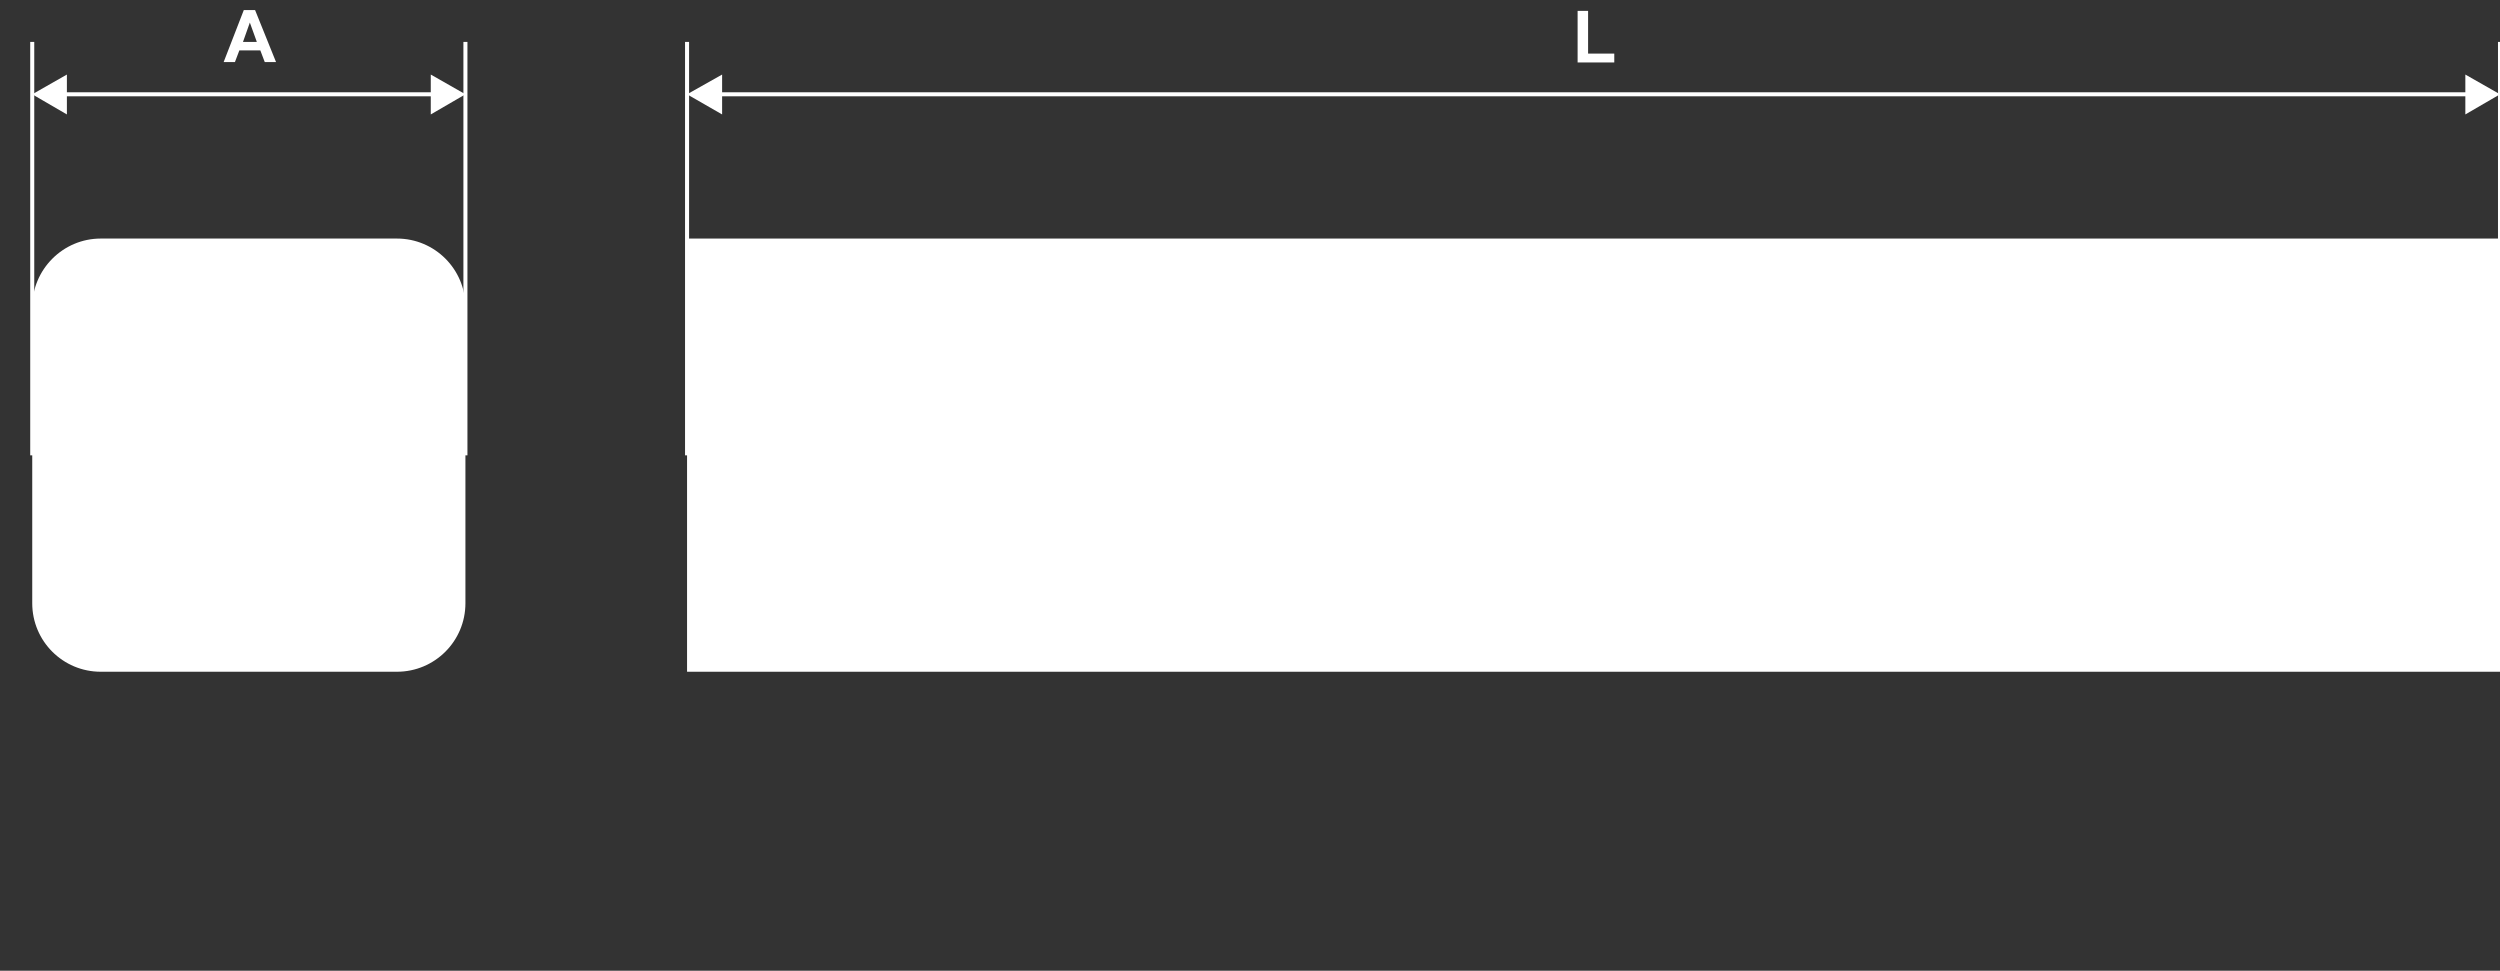 <svg version="1.1" id="图层_1" xmlns="http://www.w3.org/2000/svg" x="0" y="0" viewBox="0 0 620.4 240.9" style="enable-background:new 0 0 620.4 240.9" xml:space="preserve"><rect x="0" y="0" width="620.4" height="240.9" fill="#333333" stroke="none"/><style>.st0{fill:#fff}.st1{fill:none;stroke:#fff;stroke-miterlimit:10}.st2{enable-background:new}</style><path class="st0" d="M170.5 59.2h449.9v107.5H170.5z"/><path class="st1" d="M8 113V10.4M115.5 113V10.4M170.5 113V10.4M620.4 113V10.4M15.2 23.4h93.1"/><path class="st0" d="m16.6 28.4-8.6-5 8.6-4.9zM106.9 28.4l8.6-5-8.6-4.9z"/><path class="st1" d="M177.7 23.4h435.5"/><path class="st0" d="m179.2 28.4-8.7-5 8.7-4.9zM611.8 28.4l8.6-5-8.6-4.9z"/><g class="st2"><path class="st0" d="M68.5 15.4h-2.8l-1.1-2.9h-5.2l-1.1 2.9h-2.8l5-12.9h2.8l5.2 12.9zm-4.8-5.1L62 5.6l-1.7 4.8h3.4z"/></g><g class="st2"><path class="st0" d="M391.5 15.4V2.7h2.6v10.6h6.5v2.2h-9.1z"/></g><path class="st0" d="M25 59.2h73.5c9.4 0 17 7.6 17 17v73.5c0 9.4-7.6 17-17 17H25c-9.4 0-17-7.6-17-17V76.2c0-9.3 7.6-17 17-17z"/></svg>